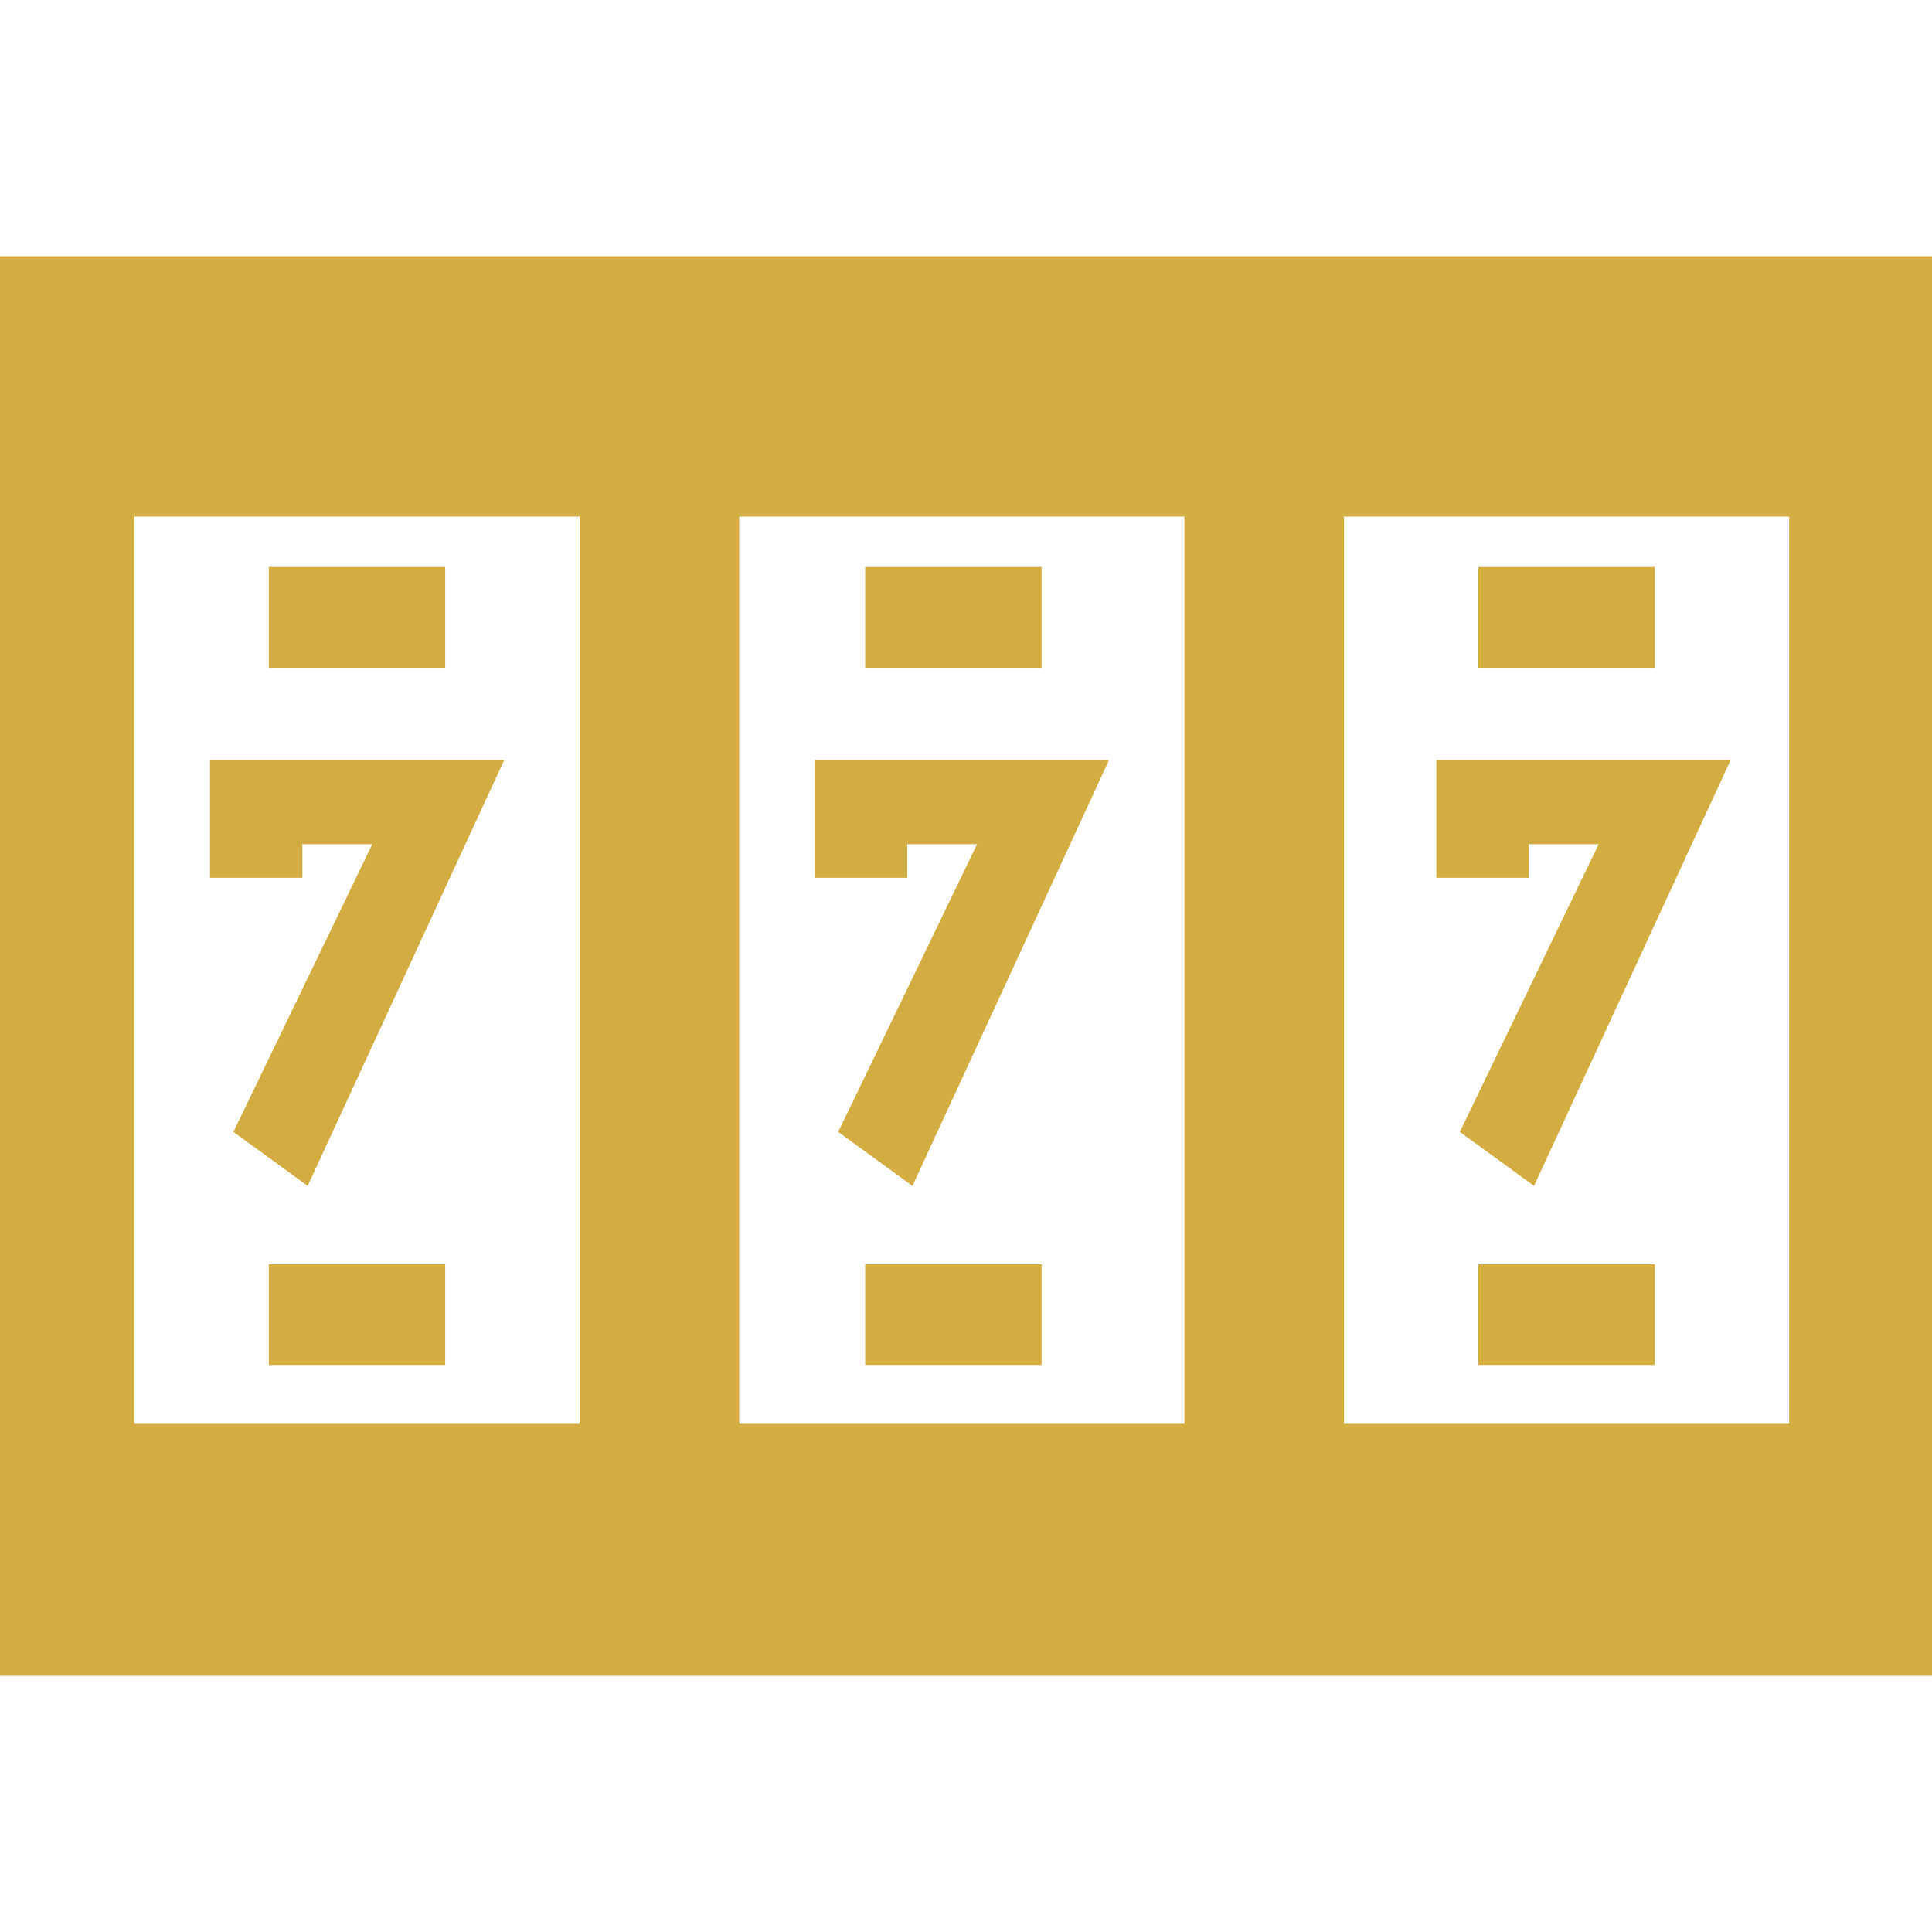 <?xml version="1.0" encoding="iso-8859-1"?>
<svg xmlns="http://www.w3.org/2000/svg" xmlns:xlink="http://www.w3.org/1999/xlink" version="1.1" id="Capa_1" x="0px" y="0px" viewBox="0 0 230 230" style="enable-background:new 0 0 230 230;" xml:space="preserve" width="512px" height="512px">
<g>
	<path d="M0,30.5v169h230v-169H0z M69,169.5H16v-108h53V169.5z M141,169.5H88v-108h53V169.5z M213,169.5h-53v-108h53V169.5z" fill="#d3ac42"/>
	<polygon points="182,100.5 190.32,100.5 173.788,134.751 182.627,141.179 206.019,90.5 171,90.5 171,104.5 182,104.5  " fill="#d3ac42"/>
	<polygon points="108,100.5 116.32,100.5 99.788,134.751 108.627,141.179 132.019,90.5 97,90.5 97,104.5 108,104.5  " fill="#d3ac42"/>
	<polygon points="36,100.5 44.32,100.5 27.788,134.751 36.627,141.179 60.019,90.5 25,90.5 25,104.5 36,104.5  " fill="#d3ac42"/>
	<rect x="32" y="67.5" width="21" height="12" fill="#d3ac42"/>
	<rect x="103" y="67.5" width="21" height="12" fill="#d3ac42"/>
	<rect x="176" y="67.5" width="21" height="12" fill="#d3ac42"/>
	<rect x="32" y="150.5" width="21" height="12" fill="#d3ac42"/>
	<rect x="103" y="150.5" width="21" height="12" fill="#d3ac42"/>
	<rect x="176" y="150.5" width="21" height="12" fill="#d3ac42"/>
</g>

</svg>
